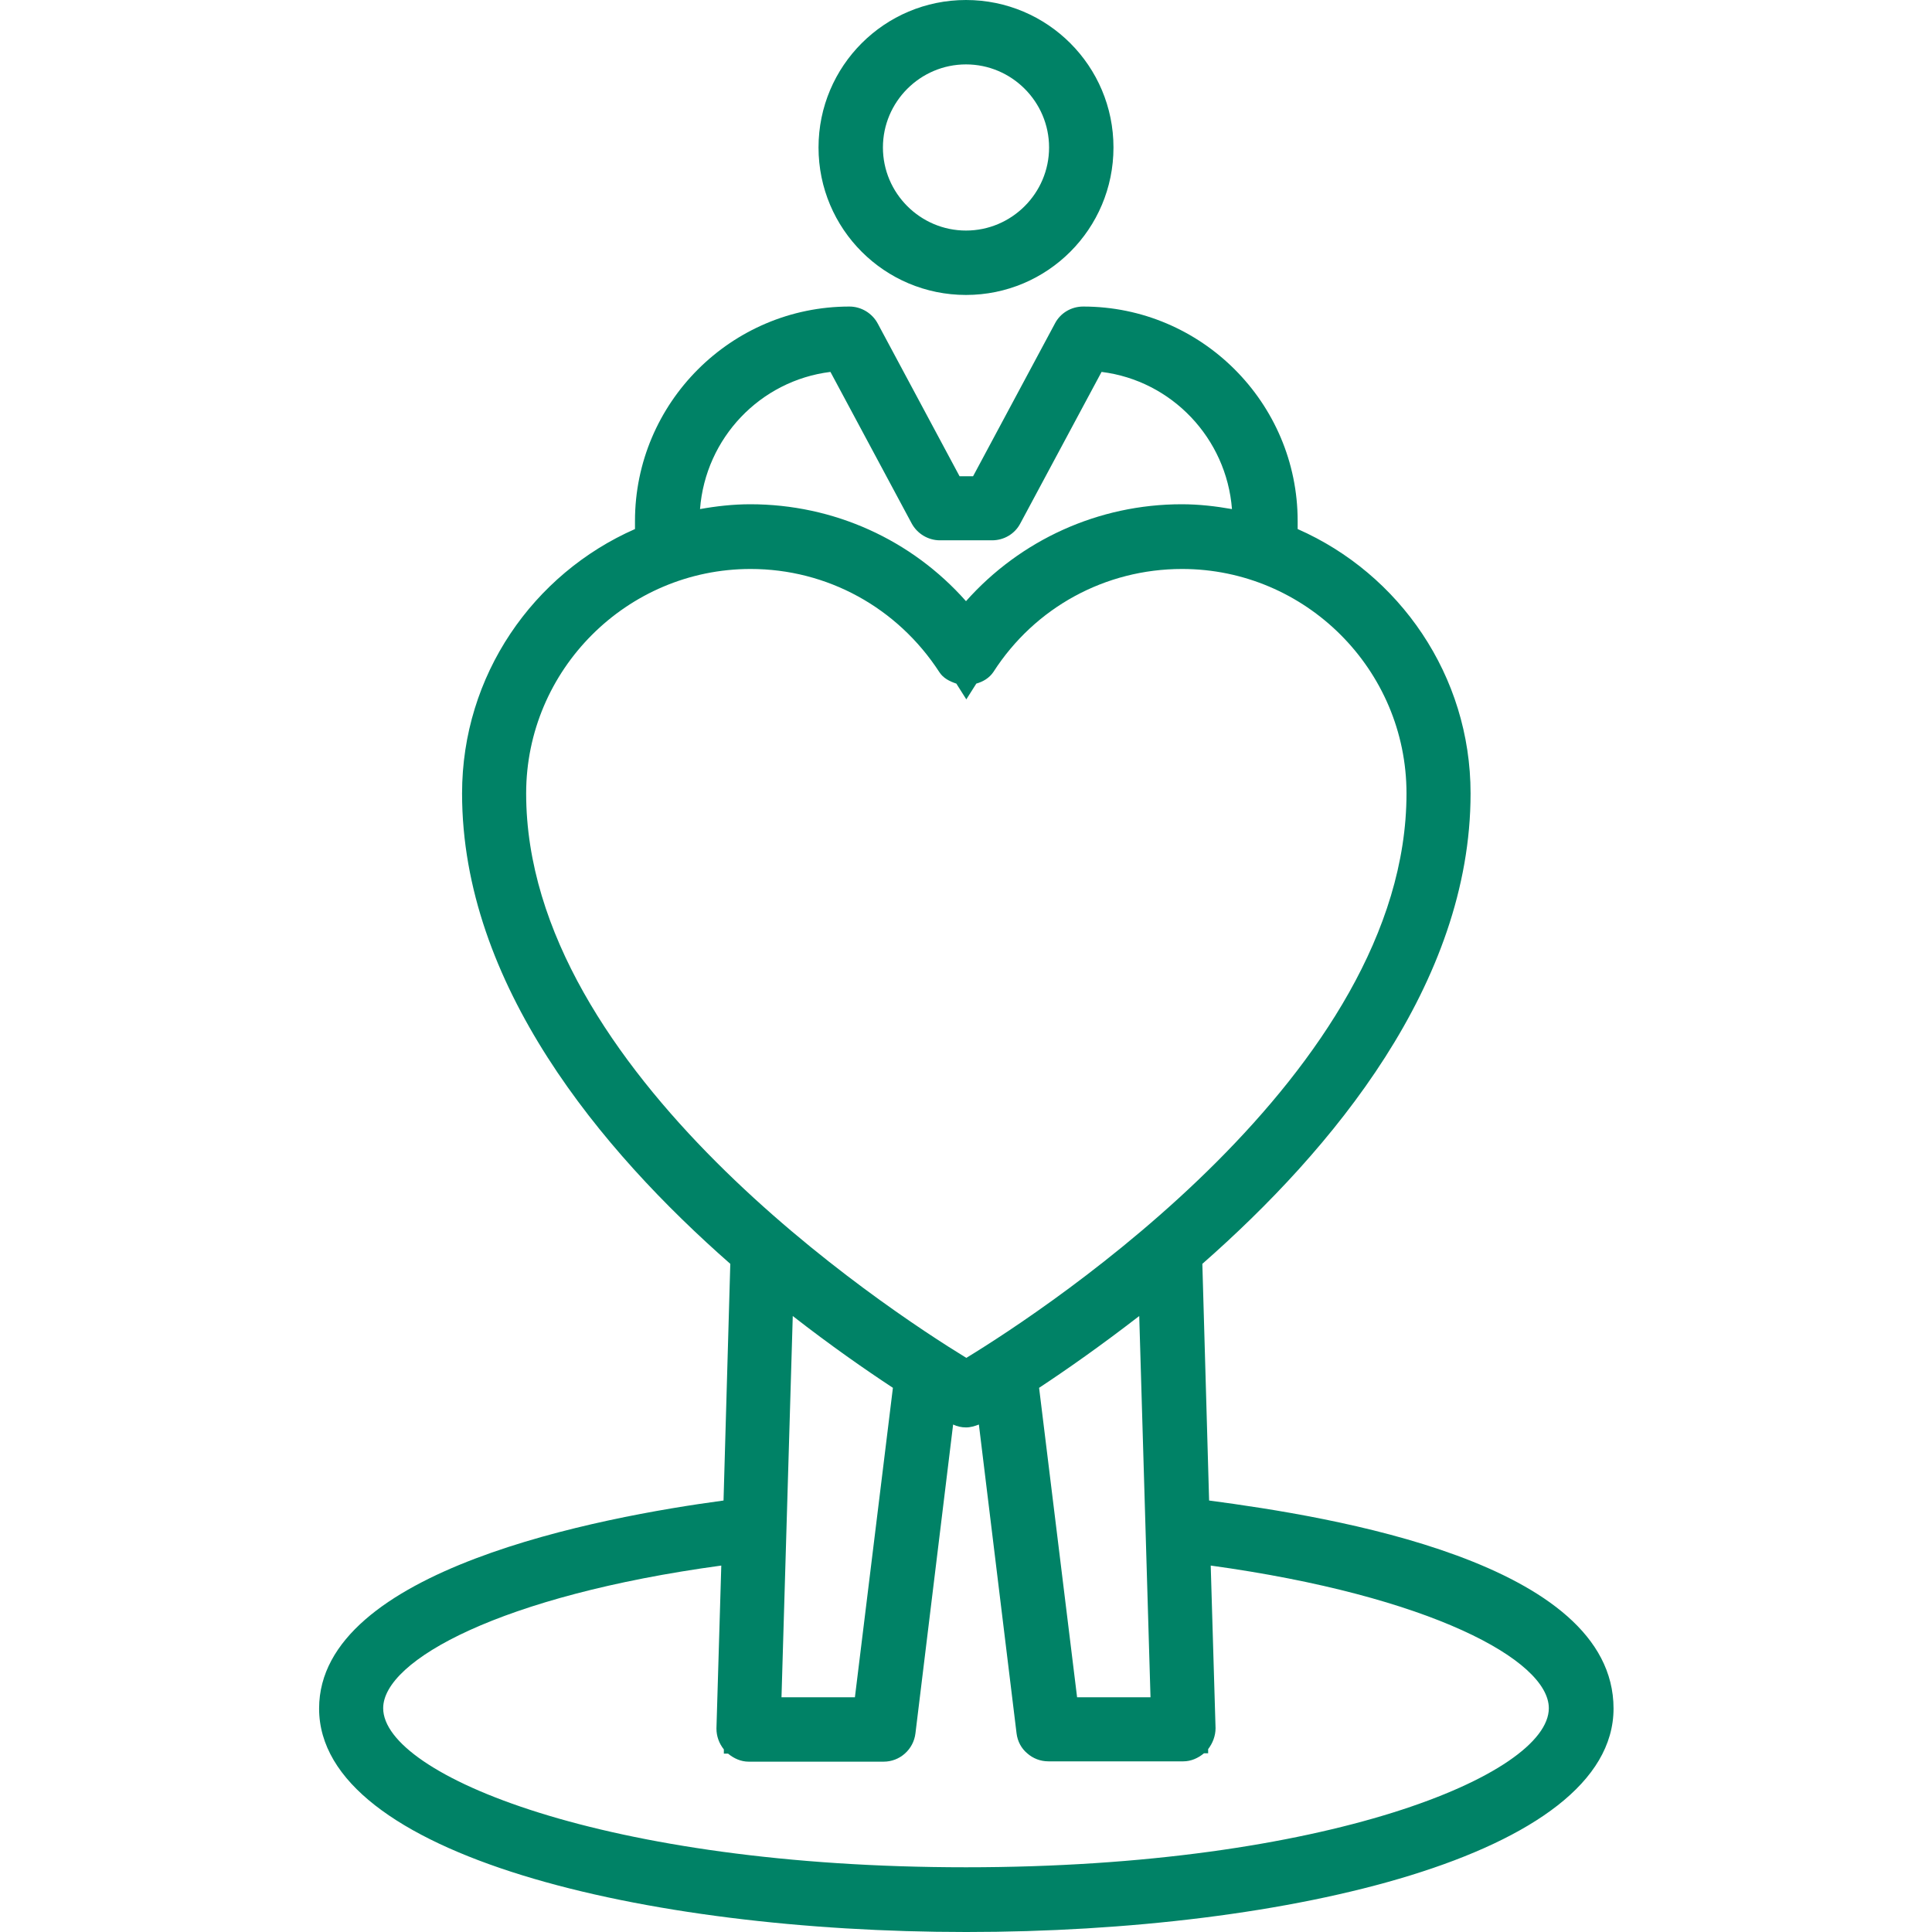 <?xml version="1.0" encoding="UTF-8"?>
<svg xmlns="http://www.w3.org/2000/svg" id="Art" viewBox="0 0 60 60">
  <defs>
    <style>.cls-1{fill:#008266;}</style>
  </defs>
  <path class="cls-1" d="m30,9.16c2.53,0,4.58-2.05,4.58-4.58s-2.05-4.58-4.58-4.58-4.58,2.05-4.58,4.58,2.05,4.58,4.58,4.58Zm0-7.16c1.42,0,2.58,1.16,2.58,2.58s-1.16,2.58-2.58,2.58-2.58-1.16-2.58-2.58,1.16-2.58,2.58-2.58Z"></path>
  <path class="cls-1" d="m37.55,46.6l-.21-7.35c4.03-3.54,8.33-8.7,8.33-14.61,0-3.66-2.21-6.82-5.37-8.21v-.25c0-3.67-2.99-6.66-6.66-6.66-.37,0-.71.2-.88.53l-2.54,4.74h-.42l-2.54-4.74c-.17-.32-.51-.53-.88-.53-3.67,0-6.66,2.99-6.66,6.66v.25c-3.16,1.39-5.37,4.54-5.37,8.21,0,5.92,4.31,11.08,8.33,14.61l-.21,7.35c-3.8.51-12.56,2.14-12.56,6.46,0,4.55,10.11,6.94,20.1,6.94s20.1-2.38,20.1-6.94-8.79-5.96-12.56-6.46Zm-15.15,2.03l-.15,5.05c0,.24.08.46.23.65v.13s.13,0,.13,0c.18.15.4.25.64.25h4.19c.25,0,.48-.09.66-.25h0c.18-.16.3-.38.33-.63l1.17-9.59c.13.06.26.09.4.09s.27-.04.4-.09l1.17,9.59c.03.25.15.47.33.62h0s0,0,0,0c.18.16.41.25.66.25h4.19c.24,0,.46-.1.64-.25h.13v-.13c.14-.18.23-.41.23-.65l-.15-5.05c6.82.94,10.5,2.94,10.5,4.43,0,2.06-6.89,4.94-18.1,4.94s-18.1-2.87-18.1-4.94c0-1.49,3.67-3.5,10.5-4.43Zm3.39-37.08l2.52,4.7c.17.32.51.53.88.53h1.62c.37,0,.71-.2.88-.53l2.52-4.7c2.18.27,3.88,2.06,4.05,4.26-.51-.09-1.03-.15-1.56-.15-2.59,0-5.01,1.11-6.7,3.01-1.69-1.91-4.11-3.01-6.7-3.01-.53,0-1.06.06-1.56.15.17-2.21,1.87-3.99,4.05-4.26Zm-2.48,6.12c2.38,0,4.56,1.2,5.86,3.2.12.19.32.29.53.36l.31.49.31-.49c.21-.06.4-.17.53-.36,1.29-2.01,3.48-3.2,5.86-3.2,3.84,0,6.97,3.13,6.97,6.97,0,8.67-11.16,16-13.67,17.53-2.5-1.53-13.67-8.86-13.67-17.53,0-3.84,3.13-6.97,6.97-6.97Zm12.42,35.04h-2.28l-1.18-9.61c.85-.56,1.92-1.31,3.11-2.23l.35,11.84Zm-8-9.61l-1.18,9.61h-2.28l.35-11.84c1.18.92,2.26,1.67,3.11,2.23Z"></path>
</svg>
